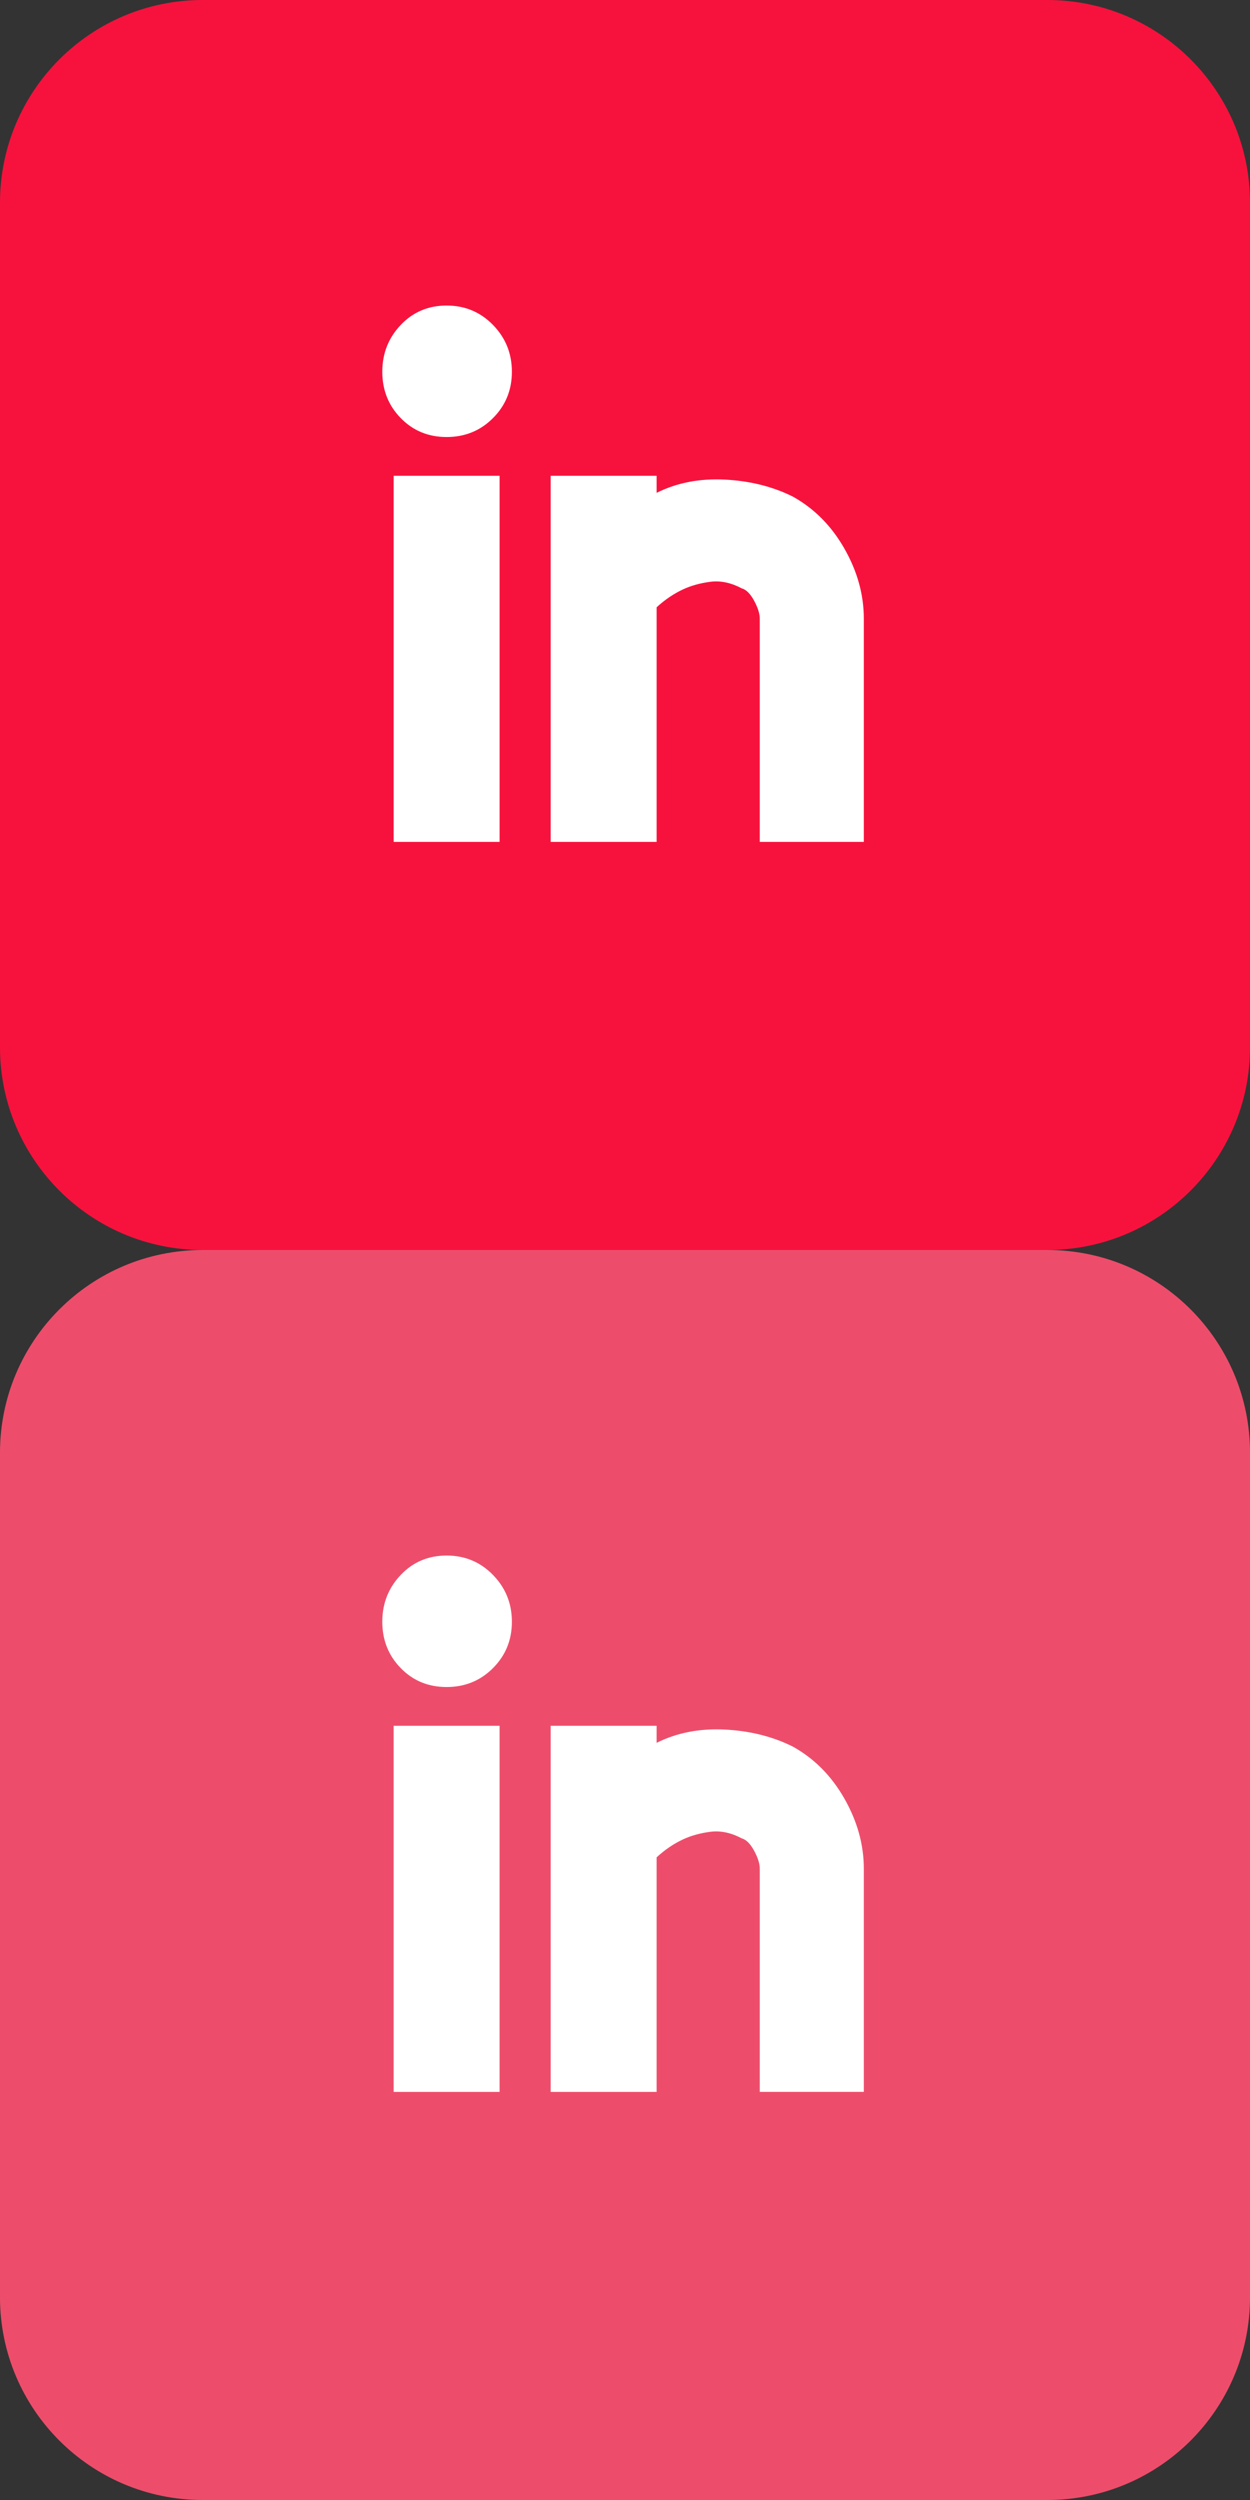 <?xml version="1.0" encoding="utf-8"?>
<!-- Generator: Adobe Illustrator 16.0.0, SVG Export Plug-In . SVG Version: 6.00 Build 0)  -->
<!DOCTYPE svg PUBLIC "-//W3C//DTD SVG 1.1//EN" "http://www.w3.org/Graphics/SVG/1.1/DTD/svg11.dtd">
<svg version="1.1" id="Layer_1" xmlns="http://www.w3.org/2000/svg" xmlns:xlink="http://www.w3.org/1999/xlink" x="0px" y="0px"
	 width="37px" height="74px" viewBox="0 0 37 74" enable-background="new 0 0 37 74" xml:space="preserve">
<rect x="0" y="0" width="37" height="74" fill="#333333" stroke="none"/>
<title>Group</title>
<desc>Created with Sketch.</desc>
<g id="Page-1">
	<g id="Group">
		<g id="icon-linkedin">
			<path id="Rectangle-3-Copy" fill="#F7123D" d="M6,0h25c3.313,0,6,2.687,6,6v25c0,3.313-2.687,6-6,6H6c-3.313,0-6-2.687-6-6V6
				C0,2.687,2.687,0,6,0z"/>
			<path id="I" fill="#FFFFFF" d="M13.22,9.044c0.541,0,0.999,0.191,1.372,0.574c0.374,0.382,0.56,0.845,0.56,1.386
				c0,0.542-0.187,0.999-0.56,1.372c-0.373,0.374-0.831,0.56-1.372,0.56c-0.542,0-0.994-0.187-1.358-0.56
				c-0.364-0.373-0.546-0.831-0.546-1.372c0-0.541,0.182-1.003,0.546-1.386C12.226,9.235,12.679,9.044,13.22,9.044z M19.436,14.084
				v0.504c0.598-0.299,1.27-0.429,2.017-0.392c0.747,0.038,1.419,0.206,2.016,0.504c0.635,0.354,1.144,0.868,1.526,1.54
				c0.383,0.672,0.574,1.362,0.574,2.072v6.608h-3.08v-6.608c0-0.149-0.057-0.327-0.168-0.532c-0.112-0.206-0.233-0.327-0.364-0.364
				c-0.317-0.168-0.626-0.233-0.924-0.196c-0.299,0.038-0.569,0.112-0.812,0.224c-0.281,0.131-0.542,0.308-0.785,0.532v6.944H16.3
				V14.084H19.436z M11.652,24.92V14.084h3.136V24.92H11.652z"/>
		</g>
		<g id="icon-linkedin-copy" transform="translate(0, 37)">
			<path id="Rectangle-3-Copy_1_" fill="#ED4D6B" d="M6,0h25c3.313,0,6,2.687,6,6v25c0,3.313-2.687,6-6,6H6c-3.313,0-6-2.687-6-6V6
				C0,2.687,2.687,0,6,0z"/>
			<path id="I_1_" fill="#FFFFFF" d="M13.22,9.044c0.541,0,0.999,0.191,1.372,0.574c0.374,0.382,0.56,0.845,0.56,1.386
				s-0.187,0.999-0.56,1.372c-0.373,0.374-0.831,0.56-1.372,0.56c-0.542,0-0.994-0.186-1.358-0.56
				c-0.364-0.373-0.546-0.831-0.546-1.372S11.498,10,11.862,9.618C12.226,9.235,12.679,9.044,13.22,9.044z M19.436,14.084v0.504
				c0.598-0.299,1.27-0.43,2.017-0.393c0.747,0.038,1.419,0.206,2.016,0.505c0.635,0.354,1.144,0.868,1.526,1.54
				s0.574,1.362,0.574,2.072v6.607h-3.08v-6.607c0-0.15-0.057-0.327-0.168-0.532c-0.112-0.206-0.233-0.327-0.364-0.364
				c-0.317-0.168-0.626-0.233-0.924-0.196c-0.299,0.038-0.569,0.112-0.812,0.224c-0.281,0.131-0.542,0.309-0.785,0.533v6.943H16.3
				V14.084H19.436z M11.652,24.92V14.084h3.136V24.92H11.652z"/>
		</g>
	</g>
</g>
</svg>
